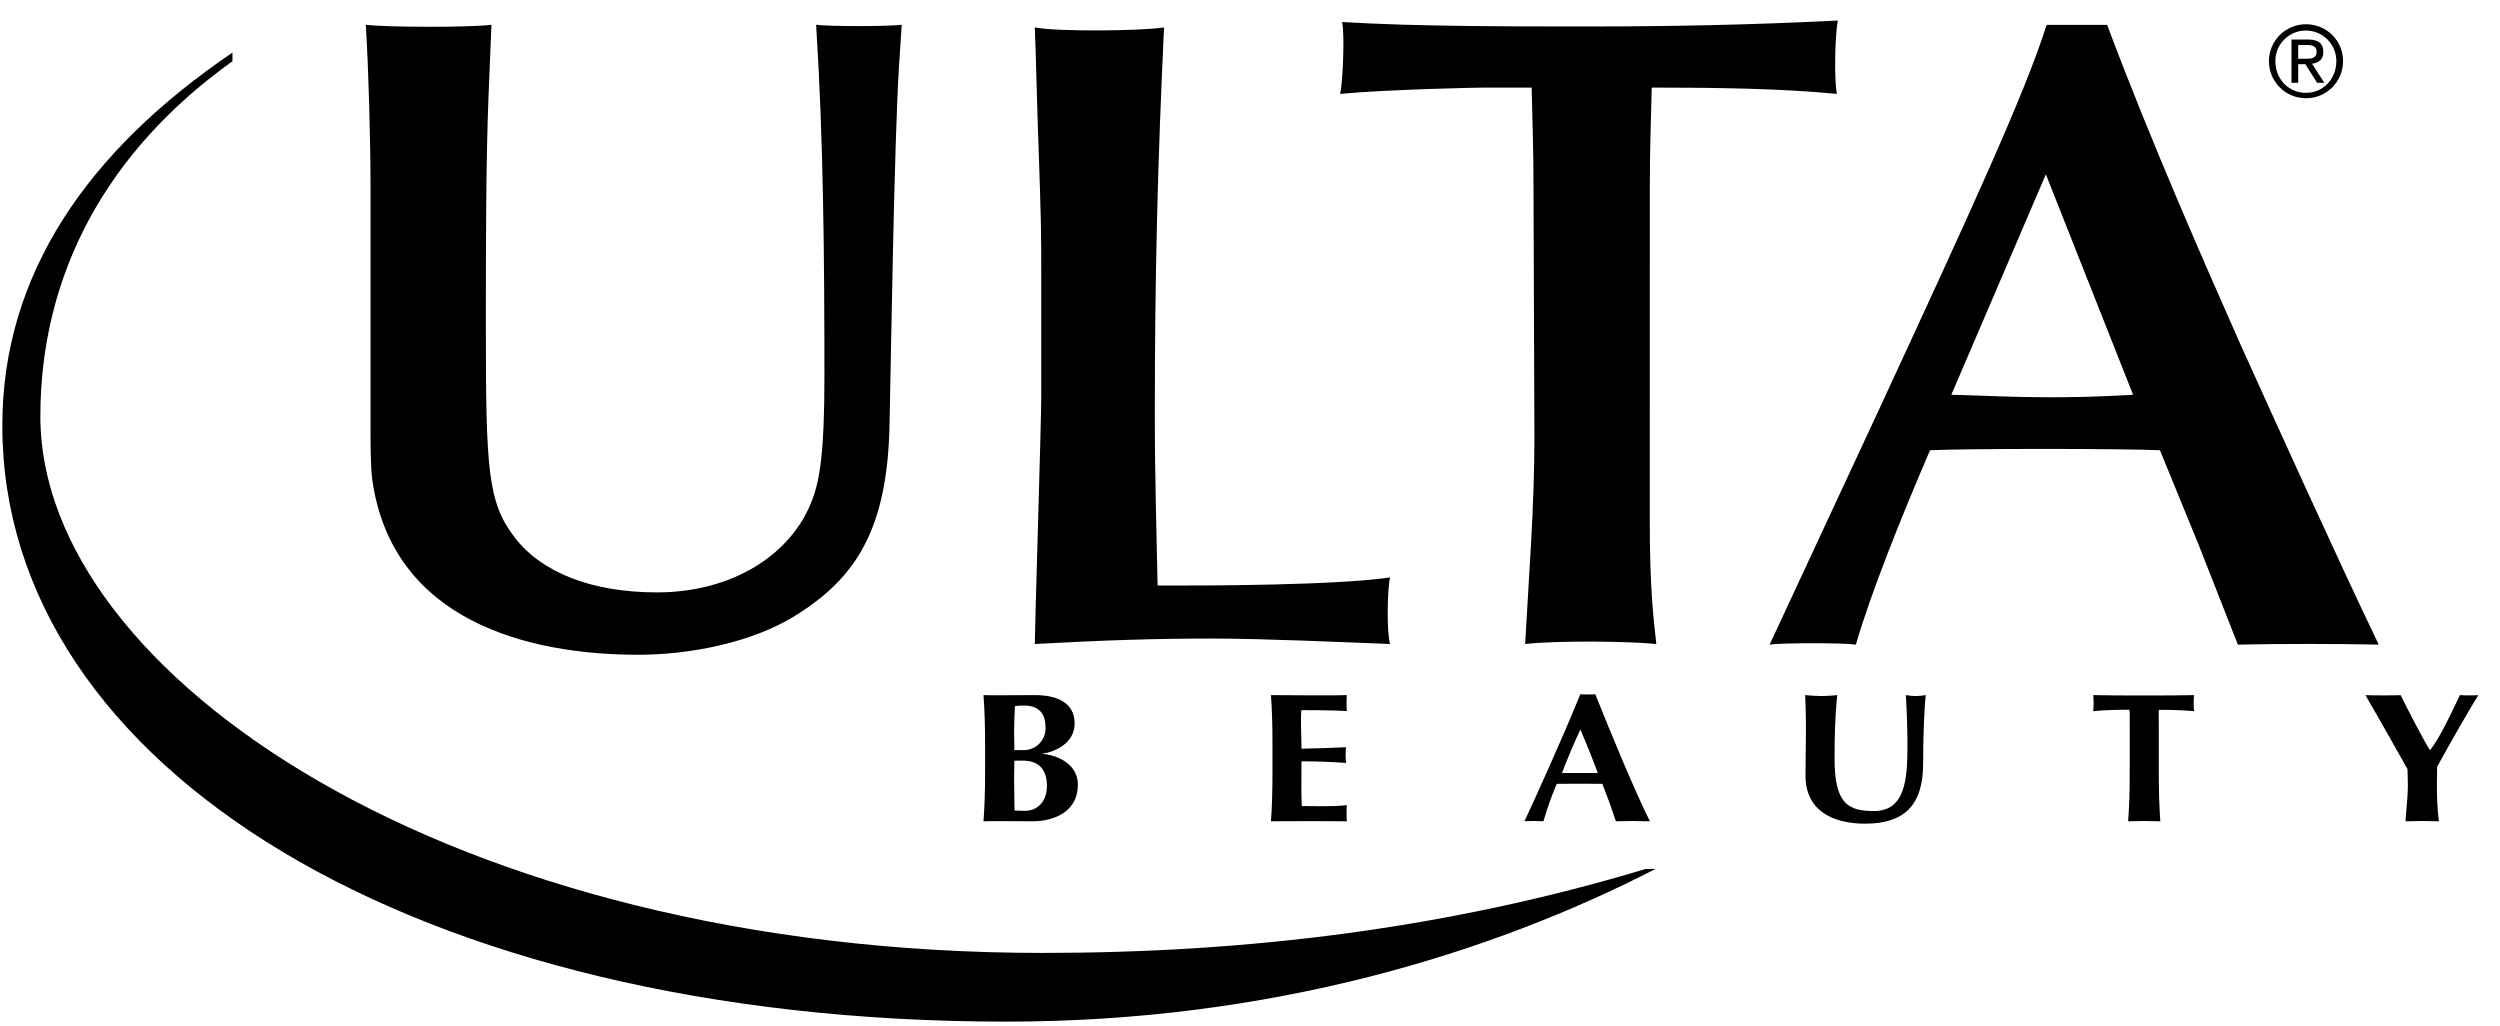 <svg width="95" height="39" viewBox="0 0 95 39" fill="none" xmlns="http://www.w3.org/2000/svg">
<path d="M37.434 28.339C37.434 27.56 37.416 27.023 37.373 26.414C37.536 26.428 38.902 26.414 39.327 26.414C40.225 26.414 40.836 26.735 40.836 27.492C40.836 28.25 40.081 28.571 39.62 28.639V28.651C40.074 28.674 40.96 28.979 40.96 29.818C40.96 30.811 40.111 31.209 39.223 31.209C38.829 31.209 37.536 31.195 37.373 31.209C37.416 30.595 37.434 30.062 37.434 29.286V28.339ZM38.932 26.811C38.716 26.811 38.664 26.818 38.566 26.832C38.551 27.174 38.536 27.56 38.536 27.797C38.536 28.048 38.546 28.271 38.546 28.506H38.88C38.995 28.509 39.109 28.488 39.216 28.444C39.322 28.401 39.419 28.336 39.499 28.253C39.579 28.17 39.641 28.071 39.681 27.963C39.721 27.855 39.738 27.74 39.73 27.625C39.73 27.178 39.52 26.811 38.932 26.811V26.811ZM38.864 28.902C38.73 28.902 38.634 28.907 38.546 28.907C38.546 29.102 38.536 29.299 38.536 29.583C38.536 30.02 38.553 30.557 38.553 30.8C38.687 30.804 38.799 30.811 38.962 30.811C39.402 30.811 39.783 30.476 39.783 29.869C39.783 29.223 39.462 28.904 38.864 28.904V28.902ZM48.354 28.339C48.354 27.56 48.34 27.023 48.296 26.414C48.734 26.421 50.982 26.432 51.182 26.414C51.164 26.497 51.164 26.913 51.182 27.02C50.615 26.985 49.673 26.985 49.452 26.985C49.415 27.493 49.457 27.944 49.457 28.45C50.106 28.436 50.585 28.423 51.152 28.395C51.127 28.593 51.127 28.794 51.152 28.992C50.588 28.951 50.023 28.93 49.457 28.93C49.457 29.223 49.452 29.521 49.452 29.818C49.452 30.113 49.452 30.355 49.469 30.63C50.029 30.63 50.608 30.66 51.182 30.595C51.164 30.695 51.164 31.129 51.182 31.209C50.22 31.2 49.258 31.2 48.296 31.209C48.34 30.595 48.354 30.062 48.354 29.286V28.339ZM62.696 31.209C62.266 31.195 61.835 31.195 61.405 31.209C61.247 30.73 61.075 30.256 60.889 29.786C60.312 29.779 59.735 29.779 59.157 29.786C58.956 30.257 58.789 30.73 58.651 31.207C58.41 31.194 58.17 31.194 57.929 31.207C58.293 30.439 59.412 27.964 60.052 26.381C60.149 26.393 60.524 26.393 60.621 26.381C61.254 27.964 62.13 30.078 62.696 31.209ZM60.719 29.374C60.511 28.818 60.29 28.267 60.056 27.721C59.801 28.262 59.572 28.809 59.354 29.374H60.719ZM68.609 29.472C68.609 28.721 68.626 28.348 68.626 27.844C68.626 27.109 68.609 26.644 68.595 26.414C68.796 26.432 69.005 26.45 69.205 26.45C69.407 26.45 69.618 26.434 69.816 26.414C69.723 27.318 69.714 28.041 69.714 28.848C69.714 30.543 70.235 30.82 71.205 30.82C72.4 30.82 72.483 29.618 72.483 28.327C72.483 27.688 72.46 27.055 72.423 26.414C72.549 26.432 72.676 26.45 72.804 26.45C72.93 26.45 73.049 26.434 73.177 26.414C73.132 26.825 73.079 27.818 73.079 29.02C73.079 30.634 72.325 31.3 70.879 31.3C69.602 31.3 68.609 30.778 68.609 29.472V29.472ZM80.929 27.548C80.929 27.285 80.937 27.062 80.915 26.969C80.623 26.969 79.988 26.977 79.541 27.025C79.563 26.822 79.563 26.617 79.541 26.414C80.218 26.434 82.743 26.434 83.376 26.414C83.353 26.617 83.353 26.822 83.376 27.025C82.93 26.986 82.483 26.969 82.036 26.974C82.023 27.074 82.034 27.285 82.034 27.548V29.285C82.034 30.062 82.05 30.597 82.092 31.209C81.684 31.195 81.276 31.195 80.869 31.209C80.915 30.595 80.929 30.062 80.929 29.286V27.548ZM92.35 28.499C92.754 27.972 93.148 27.095 93.476 26.414C93.589 26.428 94.048 26.428 94.176 26.414C93.852 26.935 93.089 28.262 92.612 29.137C92.612 29.36 92.603 29.53 92.603 29.757C92.603 30.215 92.61 30.69 92.678 31.209C92.255 31.195 91.832 31.195 91.41 31.209C91.433 30.765 91.499 30.297 91.499 29.869C91.499 29.653 91.49 29.437 91.483 29.223C90.969 28.297 90.117 26.809 89.887 26.416C90.11 26.428 90.997 26.428 91.224 26.416C91.564 27.1 92.126 28.181 92.334 28.499H92.35ZM18.568 3.549C18.463 6.154 18.463 9.447 18.463 12.395C18.463 17.851 18.531 19.086 19.558 20.423C20.584 21.76 22.493 22.511 24.967 22.511C27.832 22.511 30.093 21.074 30.87 18.981C31.155 18.226 31.328 17.163 31.328 14.352C31.328 9.891 31.295 5.4 31.013 0.941C31.507 1.008 33.732 1.008 34.265 0.941L34.158 2.585C33.983 5.538 33.874 12.601 33.804 16.067C33.734 20.112 32.534 21.967 30.2 23.407C28.537 24.437 26.169 24.881 24.26 24.881C20.017 24.881 14.926 23.577 14.15 18.26C14.08 17.781 14.08 16.751 14.08 16.442V7.114C14.08 5.366 14.008 2.691 13.901 0.941C14.714 1.043 17.966 1.043 18.675 0.941L18.568 3.549ZM39.567 10.363C39.567 8.863 39.567 8.521 39.462 5.482C39.427 4.763 39.357 1.691 39.322 1.043C40.204 1.212 43.352 1.177 44.234 1.043C43.989 6.196 43.883 10.5 43.883 15.761C43.883 18.151 43.952 20.374 43.989 22.251H44.625C45.65 22.251 50.74 22.251 52.824 21.942C52.722 22.318 52.684 24.023 52.824 24.472C51.022 24.402 47.983 24.265 46.075 24.265C43.811 24.265 41.903 24.332 39.322 24.472C39.322 23.925 39.567 16.002 39.567 15.147V10.363ZM62.691 19.791C62.691 22.388 62.835 23.514 62.94 24.472C61.914 24.369 59.228 24.332 57.956 24.472C58.096 21.876 58.308 19.244 58.308 16.649L58.273 7.121C58.273 5.857 58.238 4.659 58.203 3.328H56.438C56.119 3.328 52.727 3.398 50.924 3.568C51.029 3.159 51.105 1.247 50.998 0.836C53.787 1.01 57.635 1.006 60.359 1.006C63.293 1.006 66.442 0.952 69.837 0.78C69.728 1.363 69.693 3.017 69.802 3.568C67.716 3.363 65.205 3.328 62.766 3.328C62.731 4.556 62.693 5.856 62.693 7.152L62.691 19.791ZM83.555 20.718L82.078 17.109C80.562 17.042 74.751 17.042 73.341 17.109C72.214 19.73 71.086 22.553 70.523 24.495C70.063 24.425 67.744 24.425 67.246 24.495L71.333 15.712C74.89 8.024 76.93 3.599 77.772 0.945H80.071C81.767 5.471 83.874 10.235 85.141 13.095C86.48 16.056 88.804 21.193 90.392 24.495C88.608 24.461 86.823 24.461 85.039 24.495L83.555 20.718ZM77.743 6.624L74.151 15C75.385 15.035 76.585 15.096 77.818 15.096C78.511 15.096 79.562 15.093 81.057 15L77.743 6.624Z" fill="black"/>
<path d="M8.833 2C3.324 5.735 0.088 10.431 0.088 16.169C0.088 29.194 15.817 38.822 38.244 38.822C48.297 38.822 56.691 36.222 62.912 33.018L62.526 33.023C55.017 35.283 47.424 36.211 39.62 36.211C17.078 36.211 1.557 25.632 1.534 15.854C1.524 10.43 4.048 5.749 8.833 2.328V2ZM87.625 0.921C88.392 0.921 89.036 1.526 89.036 2.319C89.037 2.505 89.002 2.689 88.931 2.861C88.861 3.033 88.757 3.189 88.626 3.321C88.495 3.452 88.339 3.556 88.167 3.627C87.995 3.698 87.811 3.734 87.625 3.733C87.252 3.733 86.894 3.585 86.631 3.321C86.367 3.057 86.219 2.7 86.219 2.327C86.219 1.954 86.367 1.596 86.631 1.332C86.894 1.069 87.252 0.921 87.625 0.921V0.921ZM87.625 3.528C88.276 3.528 88.781 3.008 88.781 2.319C88.781 2.011 88.659 1.717 88.442 1.499C88.225 1.282 87.93 1.16 87.623 1.16C87.315 1.16 87.02 1.282 86.803 1.499C86.586 1.717 86.464 2.011 86.464 2.319C86.464 3.008 86.967 3.528 87.625 3.528ZM87.076 1.503H87.711C88.104 1.503 88.287 1.657 88.287 1.973C88.287 2.271 88.099 2.394 87.855 2.421L88.325 3.147H88.052L87.602 2.44H87.332V3.147H87.076V1.503ZM87.332 2.233H87.599C87.825 2.233 88.032 2.222 88.032 1.963C88.032 1.743 87.844 1.71 87.671 1.71H87.332V2.233Z" fill="black"/>
</svg>
